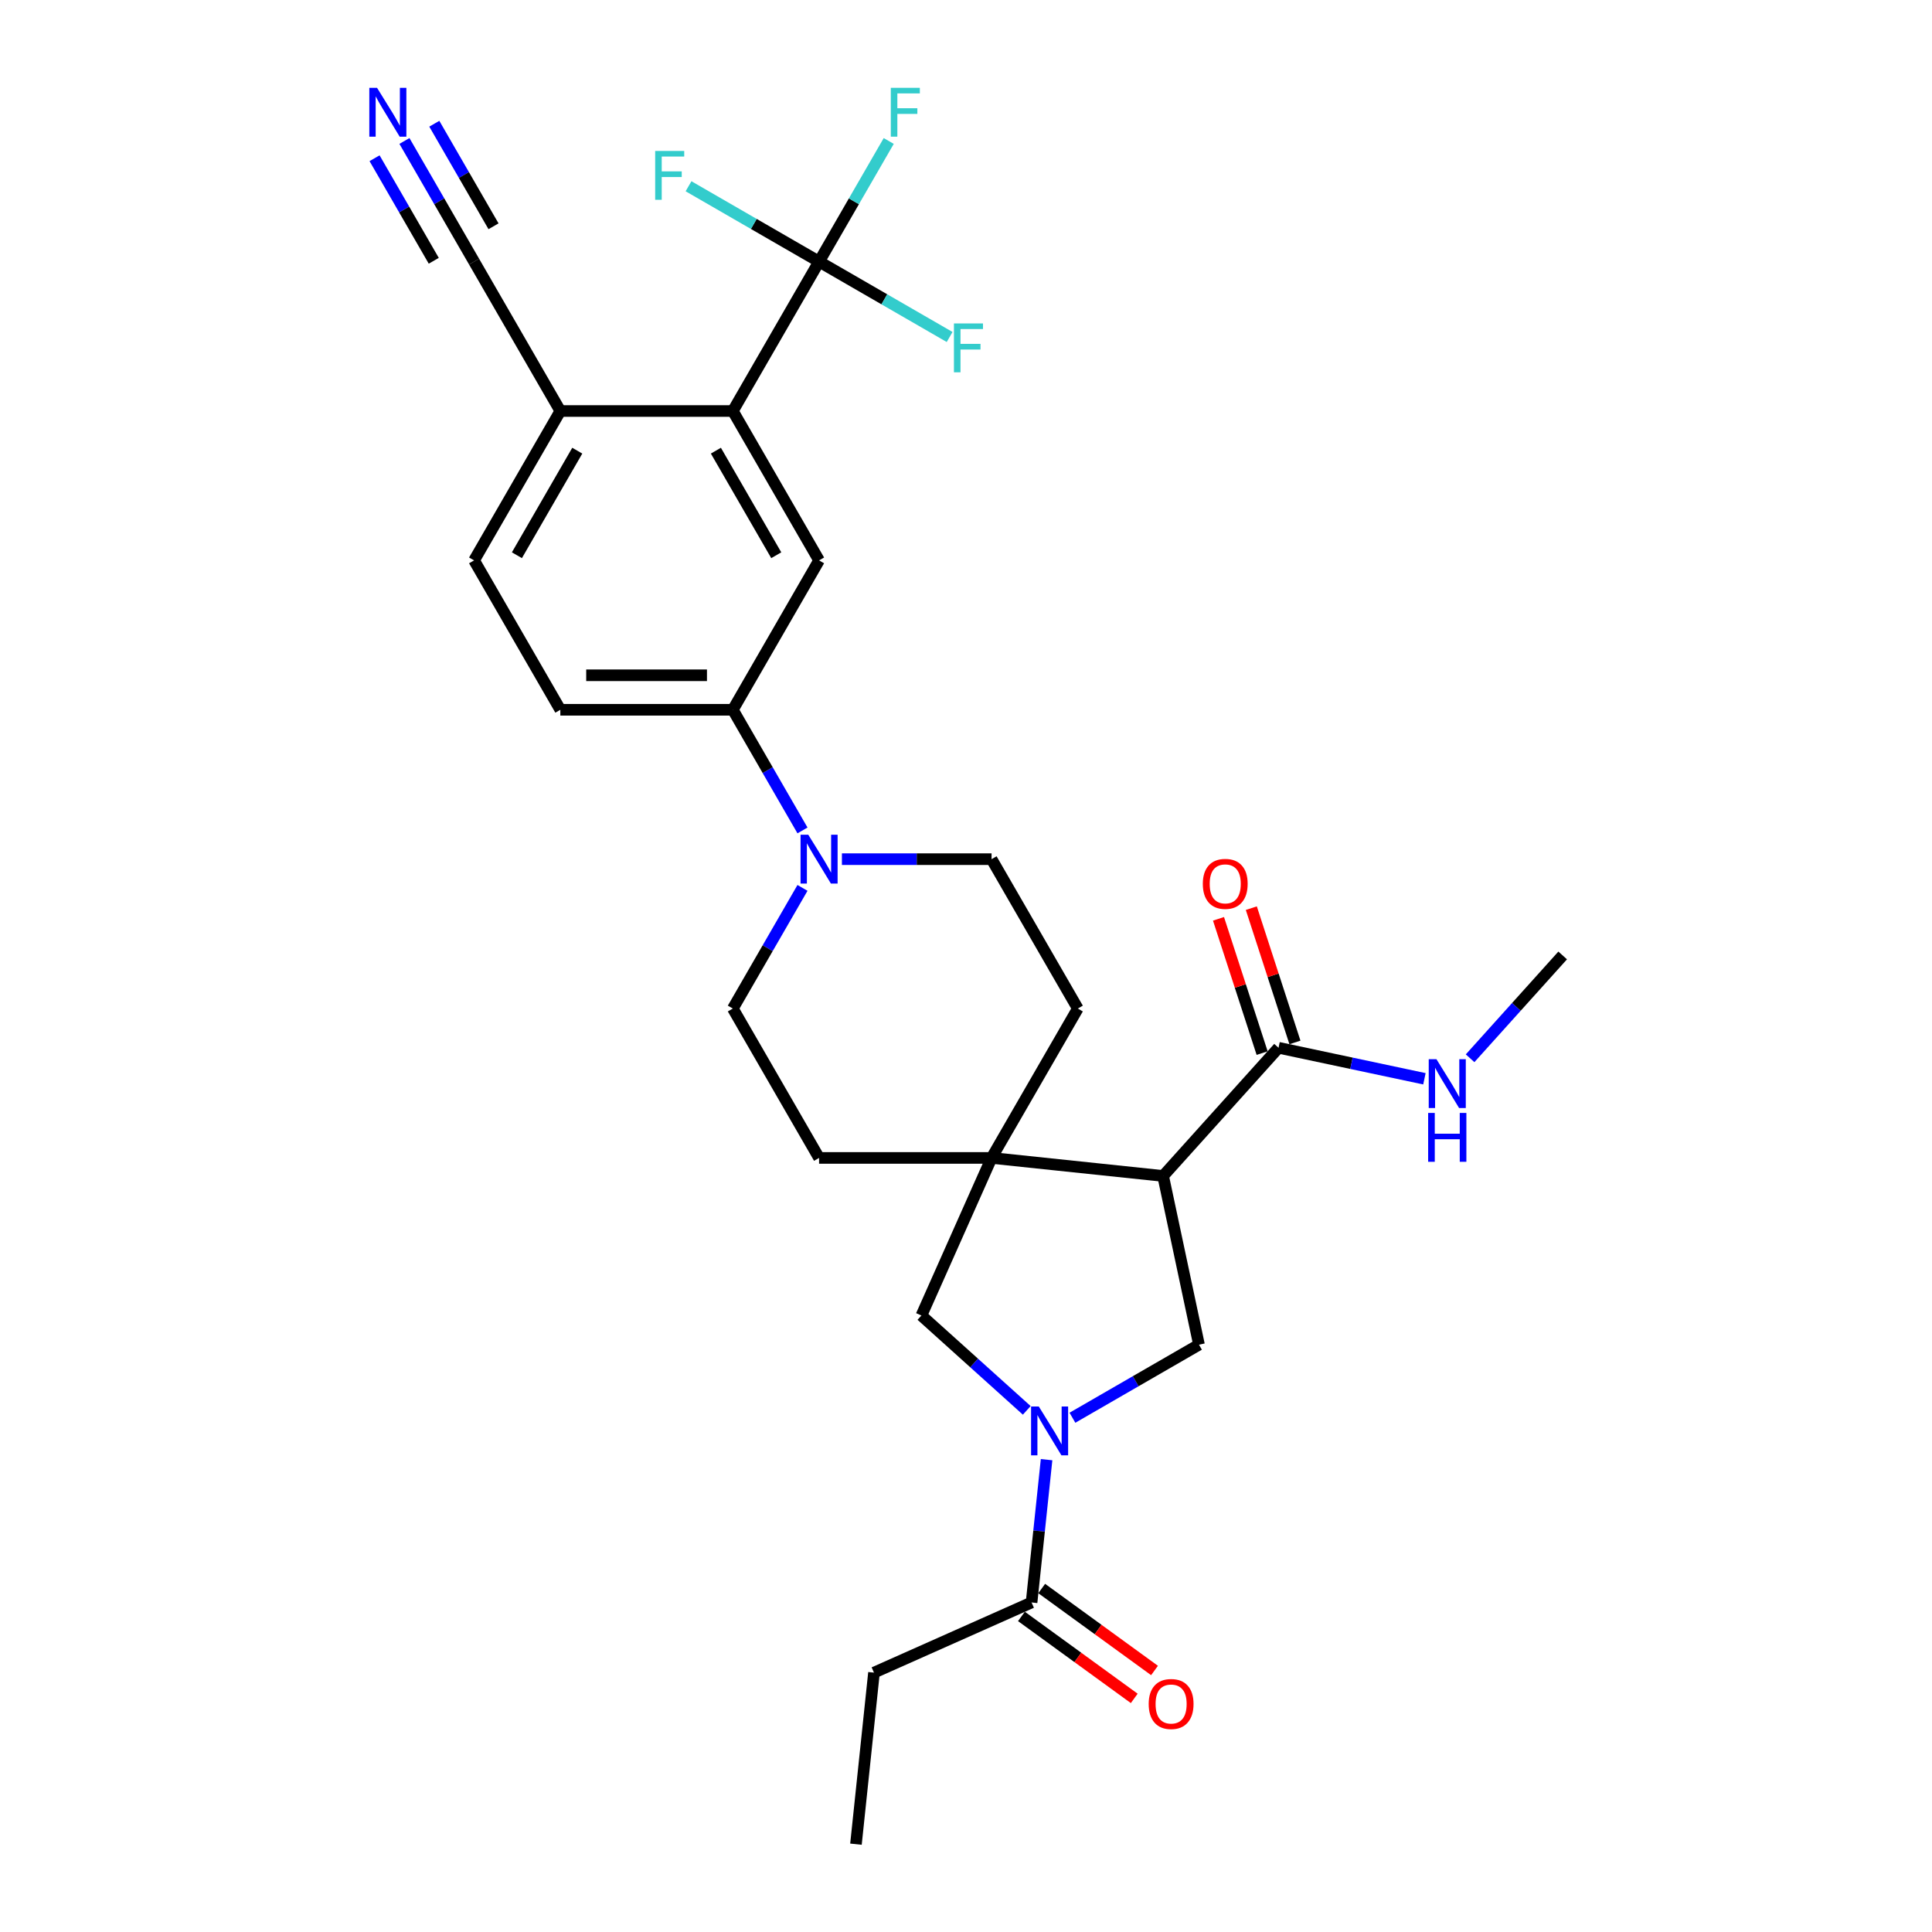 <?xml version='1.0' encoding='iso-8859-1'?>
<svg version='1.1' baseProfile='full'
              xmlns='http://www.w3.org/2000/svg'
                      xmlns:rdkit='http://www.rdkit.org/xml'
                      xmlns:xlink='http://www.w3.org/1999/xlink'
                  xml:space='preserve'
width='1000px' height='1000px' viewBox='0 0 1000 1000'>
<!-- END OF HEADER -->
<rect style='opacity:1.0;fill:#FFFFFF;stroke:none' width='1000' height='1000' x='0' y='0'> </rect>
<path class='bond-3' d='M 555.091,733.82 L 587.841,714.912' style='fill:none;fill-rule:evenodd;stroke:#0000FF;stroke-width:6px;stroke-linecap:butt;stroke-linejoin:miter;stroke-opacity:1' />
<path class='bond-3' d='M 587.841,714.912 L 620.59,696.004' style='fill:none;fill-rule:evenodd;stroke:#000000;stroke-width:6px;stroke-linecap:butt;stroke-linejoin:miter;stroke-opacity:1' />
<path class='bond-7' d='M 531.449,730.002 L 504.185,705.453' style='fill:none;fill-rule:evenodd;stroke:#0000FF;stroke-width:6px;stroke-linecap:butt;stroke-linejoin:miter;stroke-opacity:1' />
<path class='bond-7' d='M 504.185,705.453 L 476.92,680.904' style='fill:none;fill-rule:evenodd;stroke:#000000;stroke-width:6px;stroke-linecap:butt;stroke-linejoin:miter;stroke-opacity:1' />
<path class='bond-9' d='M 541.707,755.52 L 537.822,792.479' style='fill:none;fill-rule:evenodd;stroke:#0000FF;stroke-width:6px;stroke-linecap:butt;stroke-linejoin:miter;stroke-opacity:1' />
<path class='bond-9' d='M 537.822,792.479 L 533.937,829.438' style='fill:none;fill-rule:evenodd;stroke:#000000;stroke-width:6px;stroke-linecap:butt;stroke-linejoin:miter;stroke-opacity:1' />
<path class='bond-0' d='M 602.028,608.673 L 620.59,696.004' style='fill:none;fill-rule:evenodd;stroke:#000000;stroke-width:6px;stroke-linecap:butt;stroke-linejoin:miter;stroke-opacity:1' />
<path class='bond-6' d='M 602.028,608.673 L 661.769,542.324' style='fill:none;fill-rule:evenodd;stroke:#000000;stroke-width:6px;stroke-linecap:butt;stroke-linejoin:miter;stroke-opacity:1' />
<path class='bond-29' d='M 602.028,608.673 L 513.235,599.341' style='fill:none;fill-rule:evenodd;stroke:#000000;stroke-width:6px;stroke-linecap:butt;stroke-linejoin:miter;stroke-opacity:1' />
<path class='bond-1' d='M 513.235,599.341 L 476.92,680.904' style='fill:none;fill-rule:evenodd;stroke:#000000;stroke-width:6px;stroke-linecap:butt;stroke-linejoin:miter;stroke-opacity:1' />
<path class='bond-14' d='M 513.235,599.341 L 557.876,522.02' style='fill:none;fill-rule:evenodd;stroke:#000000;stroke-width:6px;stroke-linecap:butt;stroke-linejoin:miter;stroke-opacity:1' />
<path class='bond-15' d='M 513.235,599.341 L 423.953,599.341' style='fill:none;fill-rule:evenodd;stroke:#000000;stroke-width:6px;stroke-linecap:butt;stroke-linejoin:miter;stroke-opacity:1' />
<path class='bond-2' d='M 423.953,135.417 L 379.312,212.738' style='fill:none;fill-rule:evenodd;stroke:#000000;stroke-width:6px;stroke-linecap:butt;stroke-linejoin:miter;stroke-opacity:1' />
<path class='bond-22' d='M 423.953,135.417 L 441.979,104.194' style='fill:none;fill-rule:evenodd;stroke:#000000;stroke-width:6px;stroke-linecap:butt;stroke-linejoin:miter;stroke-opacity:1' />
<path class='bond-22' d='M 441.979,104.194 L 460.006,72.971' style='fill:none;fill-rule:evenodd;stroke:#33CCCC;stroke-width:6px;stroke-linecap:butt;stroke-linejoin:miter;stroke-opacity:1' />
<path class='bond-23' d='M 423.953,135.417 L 457.738,154.923' style='fill:none;fill-rule:evenodd;stroke:#000000;stroke-width:6px;stroke-linecap:butt;stroke-linejoin:miter;stroke-opacity:1' />
<path class='bond-23' d='M 457.738,154.923 L 491.524,174.43' style='fill:none;fill-rule:evenodd;stroke:#33CCCC;stroke-width:6px;stroke-linecap:butt;stroke-linejoin:miter;stroke-opacity:1' />
<path class='bond-24' d='M 423.953,135.417 L 390.167,115.911' style='fill:none;fill-rule:evenodd;stroke:#000000;stroke-width:6px;stroke-linecap:butt;stroke-linejoin:miter;stroke-opacity:1' />
<path class='bond-24' d='M 390.167,115.911 L 356.382,96.405' style='fill:none;fill-rule:evenodd;stroke:#33CCCC;stroke-width:6px;stroke-linecap:butt;stroke-linejoin:miter;stroke-opacity:1' />
<path class='bond-4' d='M 379.312,212.738 L 423.953,290.058' style='fill:none;fill-rule:evenodd;stroke:#000000;stroke-width:6px;stroke-linecap:butt;stroke-linejoin:miter;stroke-opacity:1' />
<path class='bond-4' d='M 370.544,233.264 L 401.792,287.389' style='fill:none;fill-rule:evenodd;stroke:#000000;stroke-width:6px;stroke-linecap:butt;stroke-linejoin:miter;stroke-opacity:1' />
<path class='bond-31' d='M 379.312,212.738 L 290.03,212.738' style='fill:none;fill-rule:evenodd;stroke:#000000;stroke-width:6px;stroke-linecap:butt;stroke-linejoin:miter;stroke-opacity:1' />
<path class='bond-5' d='M 415.365,459.574 L 397.338,490.797' style='fill:none;fill-rule:evenodd;stroke:#0000FF;stroke-width:6px;stroke-linecap:butt;stroke-linejoin:miter;stroke-opacity:1' />
<path class='bond-5' d='M 397.338,490.797 L 379.312,522.02' style='fill:none;fill-rule:evenodd;stroke:#000000;stroke-width:6px;stroke-linecap:butt;stroke-linejoin:miter;stroke-opacity:1' />
<path class='bond-10' d='M 415.365,429.825 L 397.338,398.602' style='fill:none;fill-rule:evenodd;stroke:#0000FF;stroke-width:6px;stroke-linecap:butt;stroke-linejoin:miter;stroke-opacity:1' />
<path class='bond-10' d='M 397.338,398.602 L 379.312,367.379' style='fill:none;fill-rule:evenodd;stroke:#000000;stroke-width:6px;stroke-linecap:butt;stroke-linejoin:miter;stroke-opacity:1' />
<path class='bond-30' d='M 435.774,444.7 L 474.504,444.7' style='fill:none;fill-rule:evenodd;stroke:#0000FF;stroke-width:6px;stroke-linecap:butt;stroke-linejoin:miter;stroke-opacity:1' />
<path class='bond-30' d='M 474.504,444.7 L 513.235,444.7' style='fill:none;fill-rule:evenodd;stroke:#000000;stroke-width:6px;stroke-linecap:butt;stroke-linejoin:miter;stroke-opacity:1' />
<path class='bond-18' d='M 670.26,539.565 L 658.969,504.814' style='fill:none;fill-rule:evenodd;stroke:#000000;stroke-width:6px;stroke-linecap:butt;stroke-linejoin:miter;stroke-opacity:1' />
<path class='bond-18' d='M 658.969,504.814 L 647.678,470.062' style='fill:none;fill-rule:evenodd;stroke:#FF0000;stroke-width:6px;stroke-linecap:butt;stroke-linejoin:miter;stroke-opacity:1' />
<path class='bond-18' d='M 653.278,545.083 L 641.986,510.332' style='fill:none;fill-rule:evenodd;stroke:#000000;stroke-width:6px;stroke-linecap:butt;stroke-linejoin:miter;stroke-opacity:1' />
<path class='bond-18' d='M 641.986,510.332 L 630.695,475.58' style='fill:none;fill-rule:evenodd;stroke:#FF0000;stroke-width:6px;stroke-linecap:butt;stroke-linejoin:miter;stroke-opacity:1' />
<path class='bond-25' d='M 661.769,542.324 L 699.524,550.349' style='fill:none;fill-rule:evenodd;stroke:#000000;stroke-width:6px;stroke-linecap:butt;stroke-linejoin:miter;stroke-opacity:1' />
<path class='bond-25' d='M 699.524,550.349 L 737.279,558.374' style='fill:none;fill-rule:evenodd;stroke:#0000FF;stroke-width:6px;stroke-linecap:butt;stroke-linejoin:miter;stroke-opacity:1' />
<path class='bond-8' d='M 423.953,290.058 L 379.312,367.379' style='fill:none;fill-rule:evenodd;stroke:#000000;stroke-width:6px;stroke-linecap:butt;stroke-linejoin:miter;stroke-opacity:1' />
<path class='bond-19' d='M 528.69,836.661 L 557.886,857.873' style='fill:none;fill-rule:evenodd;stroke:#000000;stroke-width:6px;stroke-linecap:butt;stroke-linejoin:miter;stroke-opacity:1' />
<path class='bond-19' d='M 557.886,857.873 L 587.082,879.086' style='fill:none;fill-rule:evenodd;stroke:#FF0000;stroke-width:6px;stroke-linecap:butt;stroke-linejoin:miter;stroke-opacity:1' />
<path class='bond-19' d='M 539.185,822.215 L 568.381,843.427' style='fill:none;fill-rule:evenodd;stroke:#000000;stroke-width:6px;stroke-linecap:butt;stroke-linejoin:miter;stroke-opacity:1' />
<path class='bond-19' d='M 568.381,843.427 L 597.577,864.639' style='fill:none;fill-rule:evenodd;stroke:#FF0000;stroke-width:6px;stroke-linecap:butt;stroke-linejoin:miter;stroke-opacity:1' />
<path class='bond-26' d='M 533.937,829.438 L 452.374,865.752' style='fill:none;fill-rule:evenodd;stroke:#000000;stroke-width:6px;stroke-linecap:butt;stroke-linejoin:miter;stroke-opacity:1' />
<path class='bond-20' d='M 379.312,367.379 L 290.03,367.379' style='fill:none;fill-rule:evenodd;stroke:#000000;stroke-width:6px;stroke-linecap:butt;stroke-linejoin:miter;stroke-opacity:1' />
<path class='bond-20' d='M 365.919,349.523 L 303.422,349.523' style='fill:none;fill-rule:evenodd;stroke:#000000;stroke-width:6px;stroke-linecap:butt;stroke-linejoin:miter;stroke-opacity:1' />
<path class='bond-11' d='M 209.335,72.971 L 227.362,104.194' style='fill:none;fill-rule:evenodd;stroke:#0000FF;stroke-width:6px;stroke-linecap:butt;stroke-linejoin:miter;stroke-opacity:1' />
<path class='bond-11' d='M 227.362,104.194 L 245.388,135.417' style='fill:none;fill-rule:evenodd;stroke:#000000;stroke-width:6px;stroke-linecap:butt;stroke-linejoin:miter;stroke-opacity:1' />
<path class='bond-11' d='M 193.871,81.9 L 209.194,108.439' style='fill:none;fill-rule:evenodd;stroke:#0000FF;stroke-width:6px;stroke-linecap:butt;stroke-linejoin:miter;stroke-opacity:1' />
<path class='bond-11' d='M 209.194,108.439 L 224.516,134.979' style='fill:none;fill-rule:evenodd;stroke:#000000;stroke-width:6px;stroke-linecap:butt;stroke-linejoin:miter;stroke-opacity:1' />
<path class='bond-11' d='M 224.799,64.043 L 240.122,90.583' style='fill:none;fill-rule:evenodd;stroke:#0000FF;stroke-width:6px;stroke-linecap:butt;stroke-linejoin:miter;stroke-opacity:1' />
<path class='bond-11' d='M 240.122,90.583 L 255.445,117.122' style='fill:none;fill-rule:evenodd;stroke:#000000;stroke-width:6px;stroke-linecap:butt;stroke-linejoin:miter;stroke-opacity:1' />
<path class='bond-12' d='M 245.388,135.417 L 290.03,212.738' style='fill:none;fill-rule:evenodd;stroke:#000000;stroke-width:6px;stroke-linecap:butt;stroke-linejoin:miter;stroke-opacity:1' />
<path class='bond-13' d='M 290.03,212.738 L 245.388,290.058' style='fill:none;fill-rule:evenodd;stroke:#000000;stroke-width:6px;stroke-linecap:butt;stroke-linejoin:miter;stroke-opacity:1' />
<path class='bond-13' d='M 298.797,233.264 L 267.549,287.389' style='fill:none;fill-rule:evenodd;stroke:#000000;stroke-width:6px;stroke-linecap:butt;stroke-linejoin:miter;stroke-opacity:1' />
<path class='bond-17' d='M 557.876,522.02 L 513.235,444.7' style='fill:none;fill-rule:evenodd;stroke:#000000;stroke-width:6px;stroke-linecap:butt;stroke-linejoin:miter;stroke-opacity:1' />
<path class='bond-16' d='M 423.953,599.341 L 379.312,522.02' style='fill:none;fill-rule:evenodd;stroke:#000000;stroke-width:6px;stroke-linecap:butt;stroke-linejoin:miter;stroke-opacity:1' />
<path class='bond-21' d='M 290.03,367.379 L 245.388,290.058' style='fill:none;fill-rule:evenodd;stroke:#000000;stroke-width:6px;stroke-linecap:butt;stroke-linejoin:miter;stroke-opacity:1' />
<path class='bond-27' d='M 760.921,547.758 L 784.881,521.147' style='fill:none;fill-rule:evenodd;stroke:#0000FF;stroke-width:6px;stroke-linecap:butt;stroke-linejoin:miter;stroke-opacity:1' />
<path class='bond-27' d='M 784.881,521.147 L 808.841,494.537' style='fill:none;fill-rule:evenodd;stroke:#000000;stroke-width:6px;stroke-linecap:butt;stroke-linejoin:miter;stroke-opacity:1' />
<path class='bond-28' d='M 452.374,865.752 L 443.042,954.545' style='fill:none;fill-rule:evenodd;stroke:#000000;stroke-width:6px;stroke-linecap:butt;stroke-linejoin:miter;stroke-opacity:1' />
<path  class='atom-0' d='M 537.681 728.003
L 545.966 741.395
Q 546.788 742.717, 548.109 745.109
Q 549.43 747.502, 549.502 747.645
L 549.502 728.003
L 552.859 728.003
L 552.859 753.288
L 549.395 753.288
L 540.502 738.645
Q 539.466 736.931, 538.359 734.967
Q 537.288 733.003, 536.967 732.396
L 536.967 753.288
L 533.681 753.288
L 533.681 728.003
L 537.681 728.003
' fill='#0000FF'/>
<path  class='atom-6' d='M 418.364 432.057
L 426.649 445.45
Q 427.47 446.771, 428.792 449.164
Q 430.113 451.556, 430.185 451.699
L 430.185 432.057
L 433.542 432.057
L 433.542 457.342
L 430.077 457.342
L 421.185 442.7
Q 420.149 440.985, 419.042 439.021
Q 417.971 437.057, 417.649 436.45
L 417.649 457.342
L 414.364 457.342
L 414.364 432.057
L 418.364 432.057
' fill='#0000FF'/>
<path  class='atom-12' d='M 195.158 45.455
L 203.444 58.847
Q 204.265 60.168, 205.587 62.561
Q 206.908 64.954, 206.979 65.097
L 206.979 45.455
L 210.336 45.455
L 210.336 70.739
L 206.872 70.739
L 197.98 56.097
Q 196.944 54.383, 195.837 52.419
Q 194.766 50.454, 194.444 49.847
L 194.444 70.739
L 191.159 70.739
L 191.159 45.455
L 195.158 45.455
' fill='#0000FF'/>
<path  class='atom-19' d='M 622.573 457.483
Q 622.573 451.412, 625.573 448.019
Q 628.572 444.626, 634.179 444.626
Q 639.786 444.626, 642.786 448.019
Q 645.786 451.412, 645.786 457.483
Q 645.786 463.625, 642.75 467.125
Q 639.715 470.589, 634.179 470.589
Q 628.608 470.589, 625.573 467.125
Q 622.573 463.661, 622.573 457.483
M 634.179 467.732
Q 638.036 467.732, 640.108 465.161
Q 642.215 462.554, 642.215 457.483
Q 642.215 452.519, 640.108 450.019
Q 638.036 447.483, 634.179 447.483
Q 630.322 447.483, 628.215 449.983
Q 626.144 452.483, 626.144 457.483
Q 626.144 462.59, 628.215 465.161
Q 630.322 467.732, 634.179 467.732
' fill='#FF0000'/>
<path  class='atom-20' d='M 594.561 881.988
Q 594.561 875.917, 597.561 872.524
Q 600.561 869.132, 606.168 869.132
Q 611.775 869.132, 614.775 872.524
Q 617.775 875.917, 617.775 881.988
Q 617.775 888.131, 614.739 891.631
Q 611.704 895.095, 606.168 895.095
Q 600.597 895.095, 597.561 891.631
Q 594.561 888.167, 594.561 881.988
M 606.168 892.238
Q 610.025 892.238, 612.096 889.667
Q 614.203 887.06, 614.203 881.988
Q 614.203 877.024, 612.096 874.524
Q 610.025 871.989, 606.168 871.989
Q 602.311 871.989, 600.204 874.489
Q 598.133 876.989, 598.133 881.988
Q 598.133 887.095, 600.204 889.667
Q 602.311 892.238, 606.168 892.238
' fill='#FF0000'/>
<path  class='atom-23' d='M 461.076 45.455
L 476.111 45.455
L 476.111 48.347
L 464.469 48.347
L 464.469 56.026
L 474.826 56.026
L 474.826 58.954
L 464.469 58.954
L 464.469 70.739
L 461.076 70.739
L 461.076 45.455
' fill='#33CCCC'/>
<path  class='atom-24' d='M 493.756 167.416
L 508.791 167.416
L 508.791 170.309
L 497.148 170.309
L 497.148 177.987
L 507.505 177.987
L 507.505 180.916
L 497.148 180.916
L 497.148 192.701
L 493.756 192.701
L 493.756 167.416
' fill='#33CCCC'/>
<path  class='atom-25' d='M 339.115 78.134
L 354.15 78.134
L 354.15 81.027
L 342.507 81.027
L 342.507 88.705
L 352.864 88.705
L 352.864 91.633
L 342.507 91.633
L 342.507 103.419
L 339.115 103.419
L 339.115 78.134
' fill='#33CCCC'/>
<path  class='atom-26' d='M 743.511 548.244
L 751.796 561.636
Q 752.618 562.958, 753.939 565.351
Q 755.261 567.743, 755.332 567.886
L 755.332 548.244
L 758.689 548.244
L 758.689 573.529
L 755.225 573.529
L 746.332 558.887
Q 745.297 557.172, 744.19 555.208
Q 743.118 553.244, 742.797 552.637
L 742.797 573.529
L 739.511 573.529
L 739.511 548.244
L 743.511 548.244
' fill='#0000FF'/>
<path  class='atom-26' d='M 739.208 576.057
L 742.636 576.057
L 742.636 586.807
L 755.564 586.807
L 755.564 576.057
L 758.993 576.057
L 758.993 601.342
L 755.564 601.342
L 755.564 589.664
L 742.636 589.664
L 742.636 601.342
L 739.208 601.342
L 739.208 576.057
' fill='#0000FF'/>
</svg>
